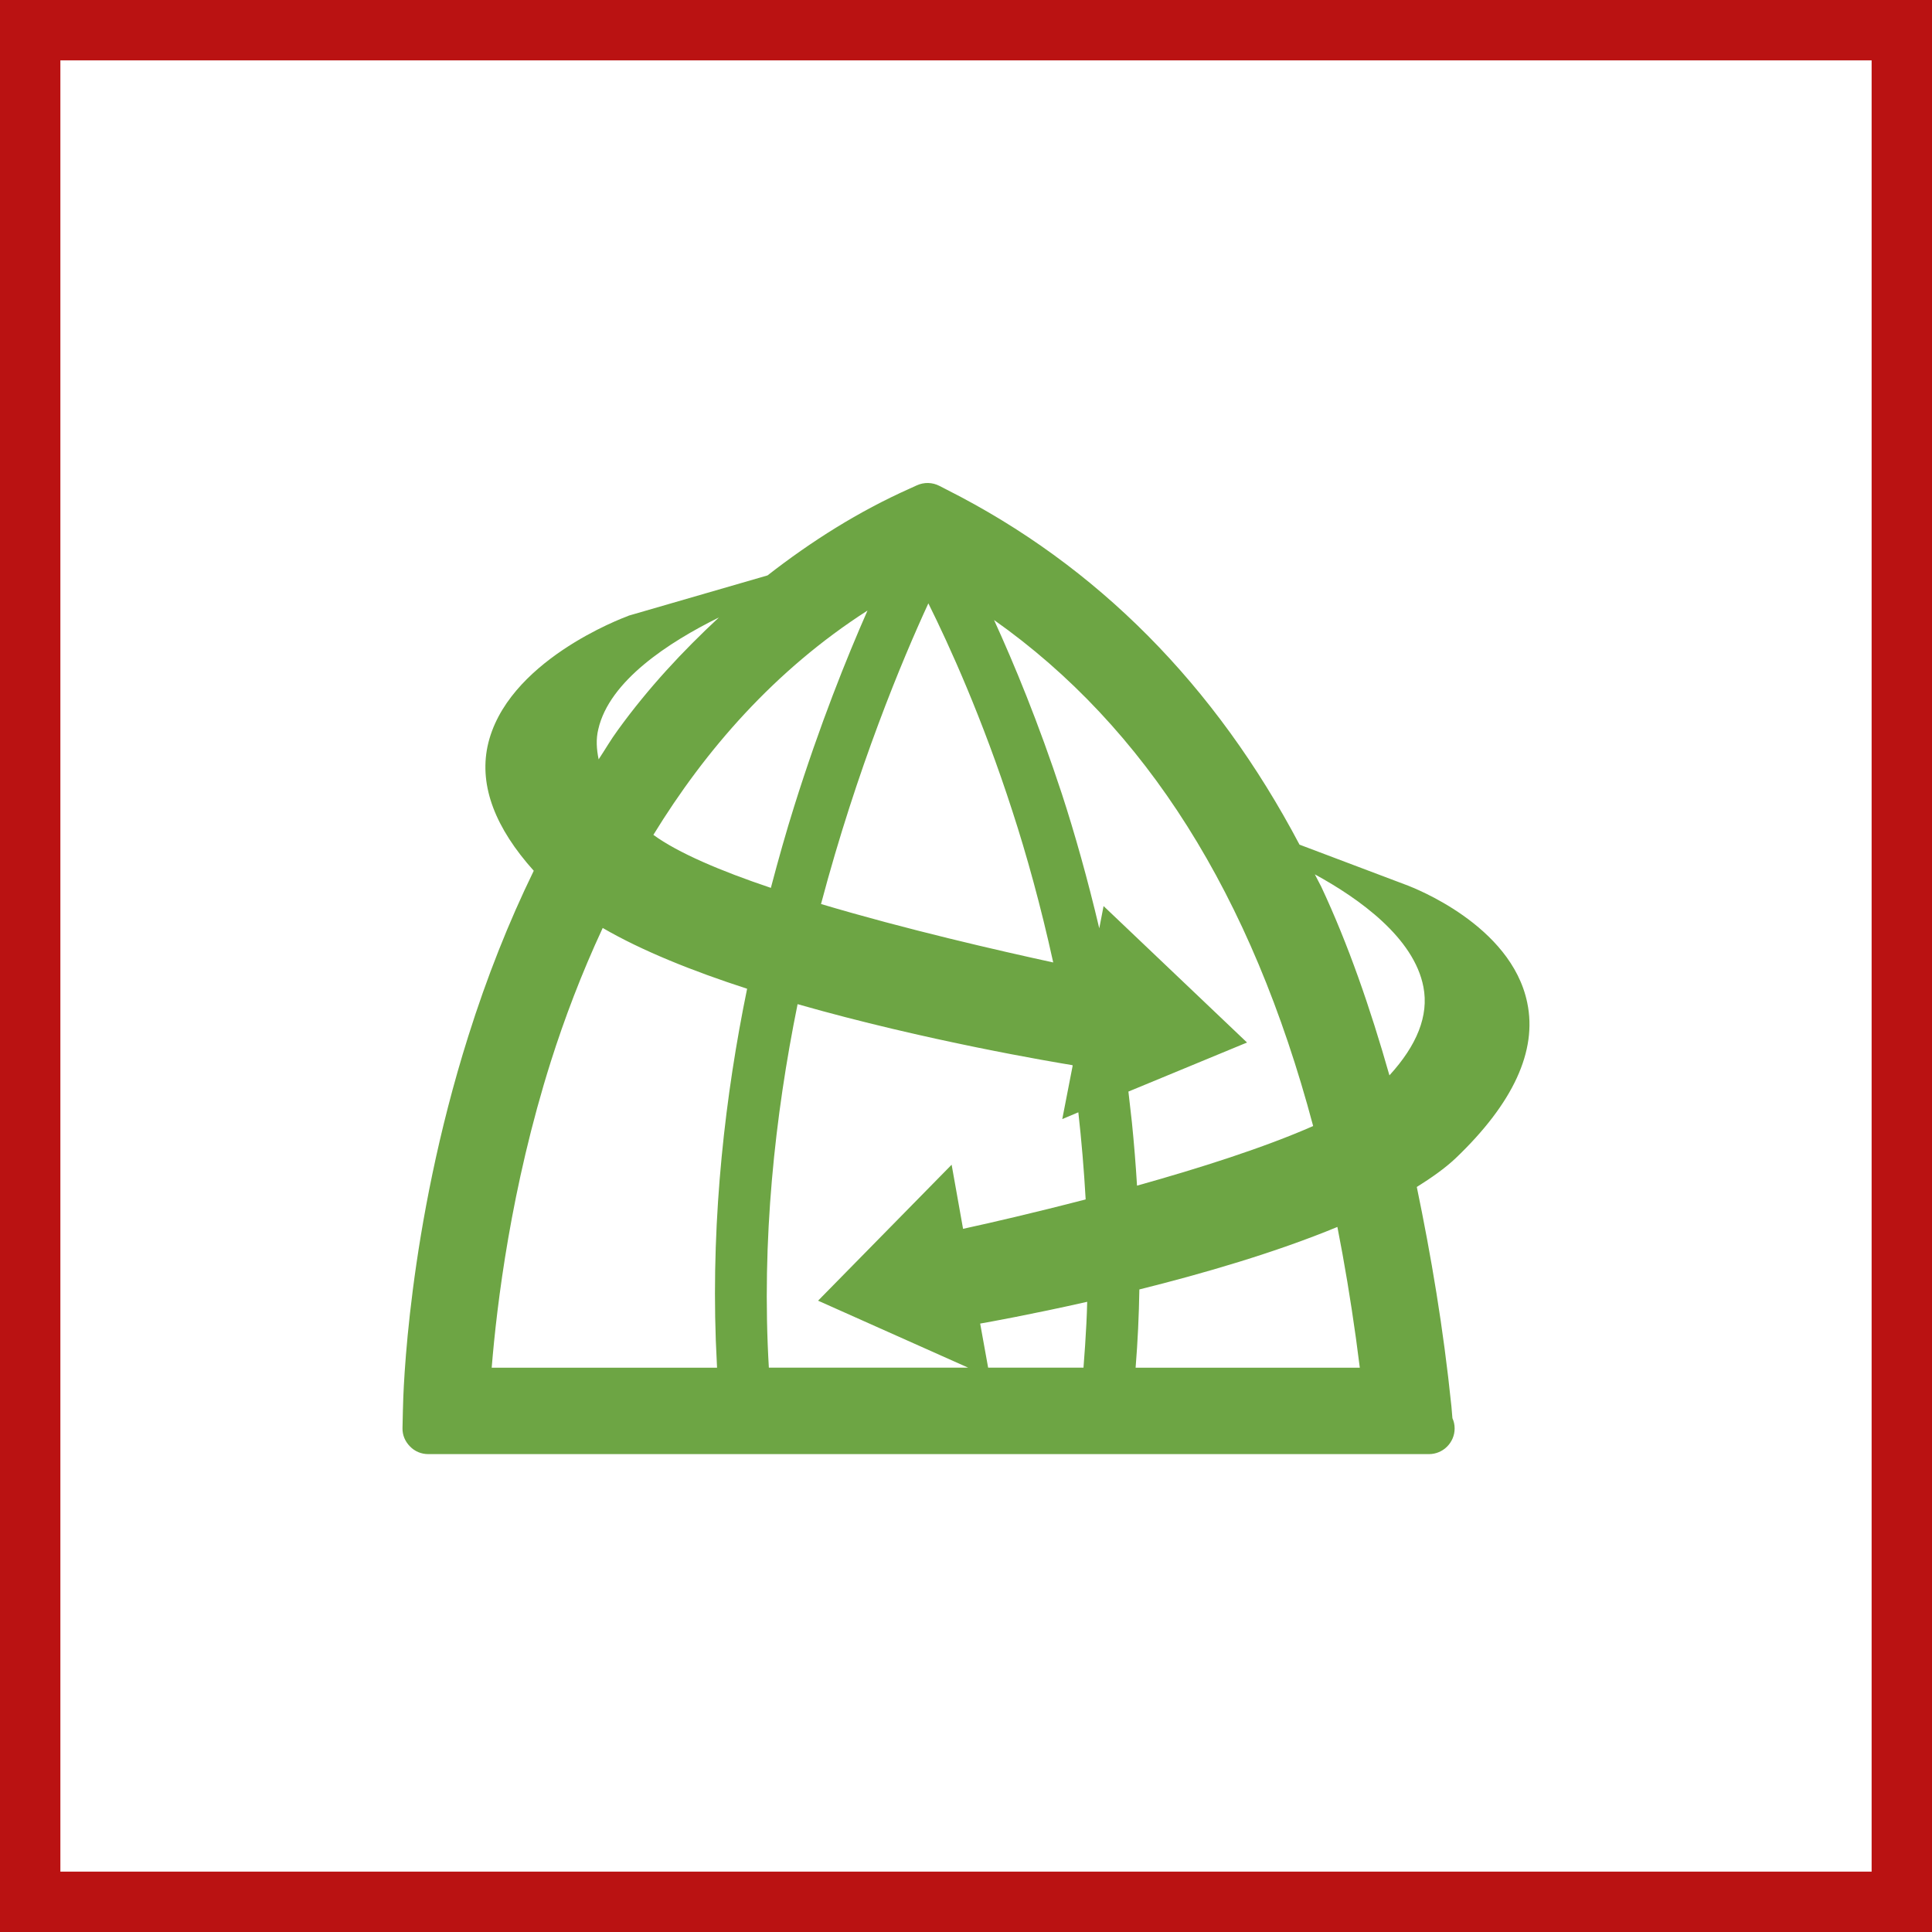 <svg width="48" height="48" viewBox="0 0 48 48" fill="none" xmlns="http://www.w3.org/2000/svg">
<rect x="0" y="0" width="48" height="48" fill="#333333" stroke="none"/>
<path d="M0.5 0.5H47.5V47.5H0.5V0.5Z" stroke-width="2" fill="white" stroke="#BA1212"/>
<path fill-rule="evenodd" clip-rule="evenodd" d="M23.342 12.073L23.525 12.167C27.26 14.053 30.197 17.024 32.286 20.985L34.982 22.003C35.088 22.048 37.545 22.971 37.944 24.913C38.195 26.109 37.594 27.411 36.167 28.774C35.903 29.024 35.566 29.261 35.2 29.49C35.553 31.193 35.858 32.977 36.06 34.94L36.085 35.235C36.12 35.31 36.14 35.396 36.14 35.49C36.14 35.84 35.854 36.127 35.503 36.127H10.639C10.467 36.127 10.303 36.059 10.186 35.936C10.064 35.813 9.996 35.653 10 35.48L10.01 35.033L10.011 35.007C10.017 34.647 10.12 30.544 11.636 25.739C12.096 24.279 12.64 22.907 13.261 21.634C12.311 20.575 11.906 19.541 12.112 18.546C12.56 16.433 15.476 15.351 15.601 15.305L15.622 15.295L19.069 14.296C20.165 13.442 21.333 12.705 22.599 12.14L22.774 12.06C22.957 11.976 23.164 11.98 23.342 12.073ZM14.974 23.055C14.443 24.196 14.019 25.323 13.688 26.365C12.693 29.511 12.344 32.412 12.216 33.98H17.815L17.784 33.307C17.672 30.179 18.024 27.181 18.562 24.565C17.211 24.127 15.95 23.623 14.974 23.055ZM27.011 32.343C25.602 32.661 24.563 32.847 24.352 32.884L24.55 33.979H26.919L26.959 33.43C26.983 33.065 27.003 32.703 27.011 32.343ZM19.816 24.948C19.253 27.72 18.915 30.812 19.102 33.979H24.053L20.325 32.315L23.643 28.937L23.927 30.53L24.034 30.506C24.576 30.388 25.67 30.138 26.973 29.799C26.931 29.061 26.87 28.34 26.791 27.635L26.392 27.803L26.649 26.482L26.645 26.464C26.208 26.392 23.009 25.861 19.816 24.948ZM33.227 30.483C31.682 31.122 29.885 31.643 28.307 32.036C28.297 32.676 28.267 33.323 28.214 33.98H33.784L33.689 33.255C33.556 32.297 33.402 31.373 33.227 30.483ZM24.697 15.404C25.196 16.497 25.798 17.948 26.382 19.724C26.7 20.7 27.019 21.829 27.311 23.064L27.418 22.511L30.982 25.901L28.035 27.12L28.122 27.886C28.174 28.401 28.217 28.925 28.249 29.457C29.782 29.029 31.404 28.514 32.625 27.976C31.094 22.224 28.47 18.07 24.697 15.404ZM32.667 21.723C32.717 21.826 32.773 21.923 32.825 22.028C33.493 23.453 34.042 25.036 34.52 26.717C35.2 25.973 35.504 25.235 35.364 24.518C35.13 23.301 33.778 22.33 32.667 21.723ZM23.065 14.99C22.415 16.398 21.293 19.087 20.398 22.46C22.506 23.089 24.798 23.614 26.167 23.912C25.858 22.507 25.504 21.23 25.152 20.151C24.406 17.841 23.585 16.036 23.065 14.99ZM21.553 15.169C19.244 16.65 17.52 18.642 16.233 20.742C16.843 21.188 17.901 21.638 19.152 22.059C19.341 21.342 19.536 20.652 19.731 20.034C20.368 18.004 21.035 16.345 21.553 15.169ZM17.862 15.34C16.614 15.957 15.139 16.914 14.864 18.119C14.804 18.365 14.821 18.614 14.873 18.866C15.034 18.623 15.182 18.366 15.352 18.136C16.109 17.09 16.962 16.177 17.862 15.34Z" fill="#6DA544"/>
</svg>
